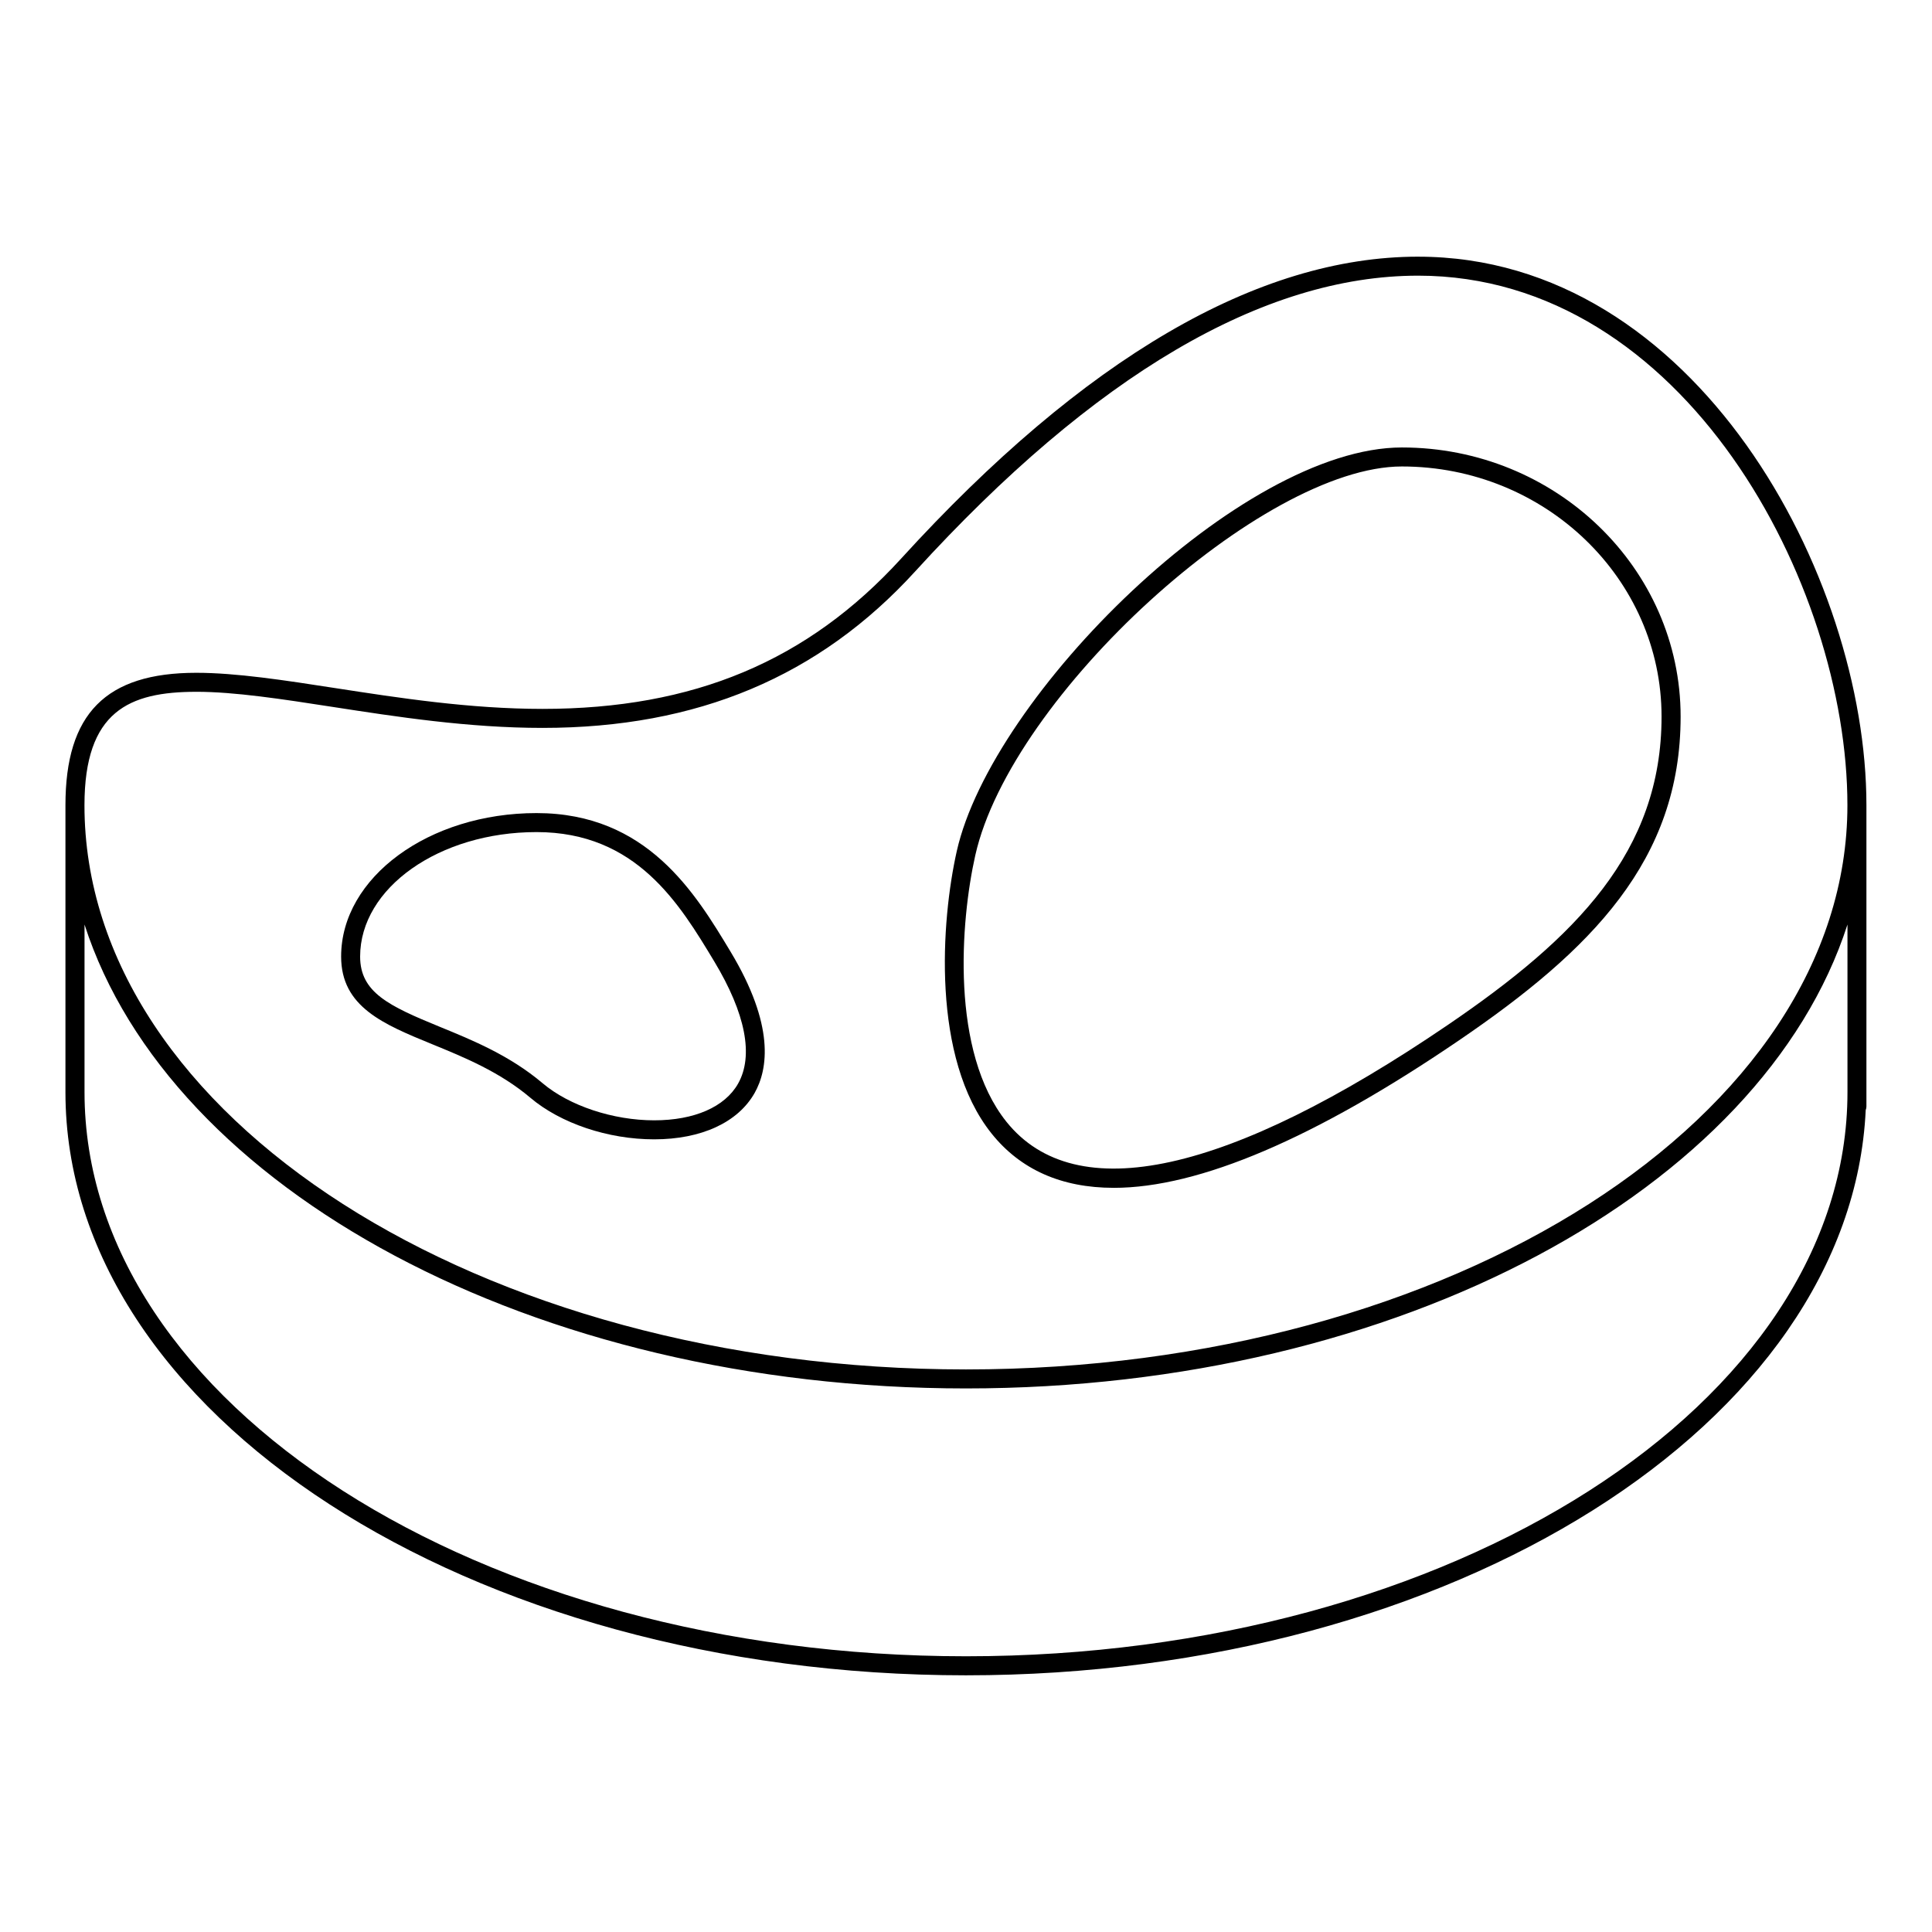 <?xml version="1.0" encoding="UTF-8"?>
<!-- Uploaded to: ICON Repo, www.svgrepo.com, Generator: ICON Repo Mixer Tools -->
<svg fill="#000000" width="800px" height="800px" version="1.1" viewBox="144 144 512 512" xmlns="http://www.w3.org/2000/svg">
 <g>
  <path d="m519.82 212.02c-42.512 0-88.59 26.91-136.98 79.977-24.797 27.195-55.012 39.867-95.078 39.867-19.246 0-38.137-2.922-54.816-5.496-13.543-2.098-26.336-4.07-36.926-4.07-23.98 0-34.676 10.828-34.676 35.102v76.016c0 85.223 107.05 154.56 238.64 154.56 129.12 0 234.56-66.773 238.45-149.8 0.109-0.293 0.188-0.594 0.188-0.926v-79.855c0.004-60.695-45.191-145.37-118.81-145.37zm-323.79 115.31c10.195 0 22.809 1.949 36.152 4.012 16.852 2.606 35.953 5.559 55.582 5.559 41.016 0 73.336-13.578 98.801-41.508 47.391-51.984 92.223-78.34 133.25-78.34 70.488 0 113.77 81.738 113.77 140.34 0 82.445-104.79 149.52-233.6 149.52s-233.6-67.07-233.6-149.52c0.004-24.945 11.848-30.059 29.641-30.059zm437.57 106.08c0 82.445-104.79 149.52-233.6 149.52s-233.6-67.07-233.6-149.52v-44.402c22.59 70.105 118.74 122.94 233.6 122.94 114.86 0 211.01-52.832 233.6-122.94z"/>
  <path d="m258.61 420.76c8.363 3.422 17.84 7.301 25.941 14.156 8.031 6.797 20.602 11.02 32.809 11.02 12.504 0 22.207-4.481 26.621-12.281 3.57-6.324 5.367-17.949-6.379-37.457-9.332-15.496-22.102-36.723-51.418-36.723-28.551 0-51.781 17.059-51.781 38.023 0 13.352 11.215 17.941 24.207 23.262zm27.574-56.25c26.465 0 37.906 19.008 47.105 34.285 8.305 13.789 10.484 24.988 6.309 32.379-3.492 6.184-11.598 9.723-22.234 9.723-10.898 0-22.496-3.856-29.555-9.824-8.711-7.371-18.582-11.41-27.293-14.973-13.461-5.512-21.078-9.09-21.078-18.602 0.004-18.191 20.973-32.988 46.746-32.988z"/>
  <path d="m439.14 458.79c22.625 0 53.375-13.121 91.387-39.004 35.328-24.051 58.855-47.863 58.855-85.883 0-39.328-33.137-71.32-73.863-71.32-42.652 0-108.7 65.723-117.97 107-4.121 18.359-6.812 54.777 9.234 74.82 7.633 9.543 18.52 14.383 32.359 14.383zm-36.684-88.102c9.512-42.387 76.082-103.07 113.05-103.07 37.953 0 68.824 29.734 68.824 66.281 0 35.812-22.645 58.566-56.648 81.723-58.207 39.625-98.625 48.566-116.98 25.641-14.848-18.555-12.172-53.09-8.246-70.574z"/>
 </g>
</svg>